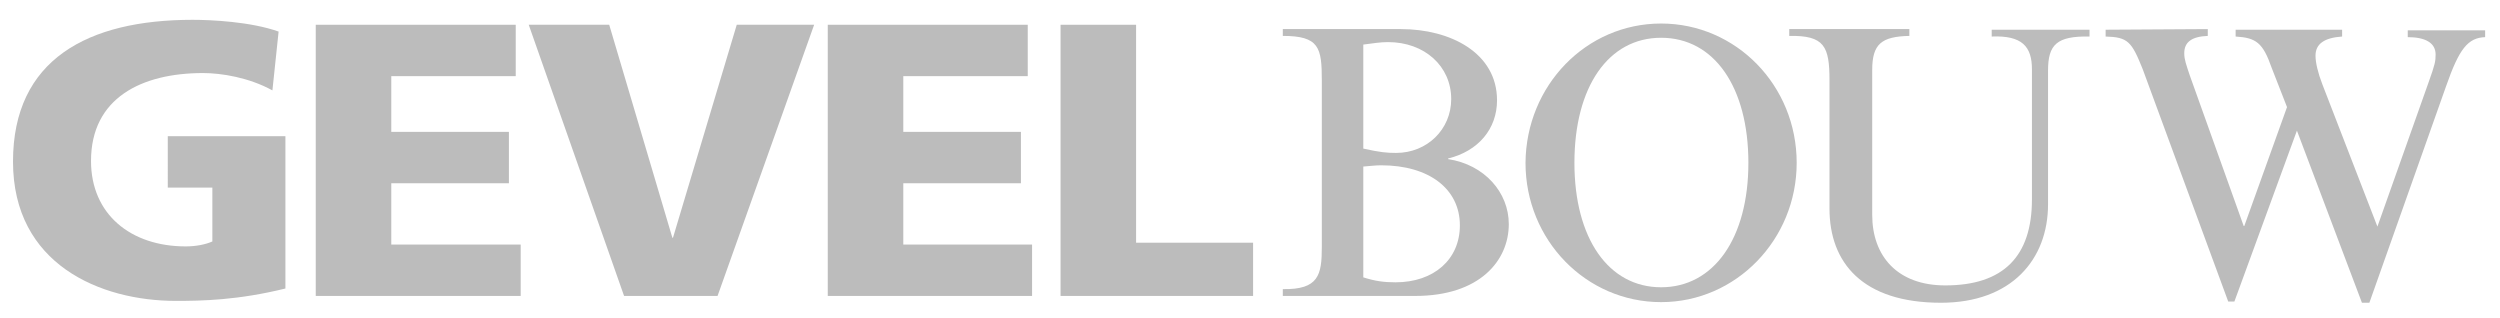 <?xml version="1.0" encoding="utf-8"?>
<!-- Generator: Adobe Illustrator 24.2.3, SVG Export Plug-In . SVG Version: 6.00 Build 0)  -->
<svg version="1.1" id="Layer_1" xmlns="http://www.w3.org/2000/svg" xmlns:xlink="http://www.w3.org/1999/xlink" x="0px" y="0px"
	 viewBox="0 0 403.8 51.4" style="enable-background:new 0 0 403.8 51.4;" xml:space="preserve">
<style type="text/css">
	.st0{fill:#BCBCBC;}
</style>
<g>
	<path class="st0" d="M46.1,46.6c-7.7,1.9-13.5,2-17.7,2c-12.2,0-26.3-5.9-26.3-22.5c0-16.5,12.1-22.9,29-22.9c3,0,9.4,0.3,13.9,1.9
		l-1,9.5c-3.8-2.1-8.3-2.8-11.2-2.8c-9.9,0-18.1,4-18.1,14.2c0,8.6,6.4,13.8,15.3,13.8c1.6,0,3.2-0.3,4.3-0.8v-8.7h-7.2V22h19V46.6z
		"/>
</g>
<polygon class="st0" points="51,4 83.3,4 83.3,12.3 63.2,12.3 63.2,21.3 82.2,21.3 82.2,29.6 63.2,29.6 63.2,39.5 84.1,39.5 
	84.1,47.8 51,47.8 "/>
<polygon class="st0" points="85.4,4 98.4,4 108.6,38.4 108.7,38.4 119,4 131.5,4 115.9,47.8 100.8,47.8 "/>
<polygon class="st0" points="133.7,4 166,4 166,12.3 145.9,12.3 145.9,21.3 164.9,21.3 164.9,29.6 145.9,29.6 145.9,39.5 
	166.7,39.5 166.7,47.8 133.7,47.8 "/>
<polygon class="st0" points="171.3,4 183.5,4 183.5,39.2 202.4,39.2 202.4,47.8 171.3,47.8 "/>
<g>
	<path class="st0" d="M220.2,44.8c1.9,0.6,3.3,0.8,5.2,0.8c6.2,0,10.4-3.7,10.4-9.2c0-5.9-5-9.7-12.7-9.7c-0.9,0-1.6,0.1-2.9,0.2
		V44.8z M220.2,24c2.7,0.6,3.8,0.7,5.3,0.7c5,0,8.9-3.8,8.9-8.7c0-5.3-4.3-9.2-10.2-9.2c-1.3,0-2.4,0.2-4,0.4V24z M226.3,4.7
		c7.9,0,15.5,3.8,15.5,11.5c0,4.6-3,8.2-7.9,9.4v0.1c5.9,0.9,9.8,5.4,9.8,10.5c0,5.9-4.7,11.6-15.1,11.6h-21.4v-1.1
		c5.8,0.1,6.3-2.3,6.3-6.8V13c0-5.3-0.4-7.2-6.3-7.2V4.7C207.2,4.7,226.3,4.7,226.3,4.7z"/>
	<path class="st0" d="M268.3,46.4c8.5,0,14.1-7.9,14.1-20.1s-5.5-20.2-14.1-20.2c-8.5,0-14,7.9-14,20.2
		C254.3,38.5,259.8,46.4,268.3,46.4 M268.3,3.8c12.1,0,21.9,10,21.9,22.5c0,12.4-9.8,22.5-21.9,22.5s-21.9-10-21.9-22.5
		C246.5,13.8,256.2,3.8,268.3,3.8"/>
	<path class="st0" d="M289.1,4.7h19.3v1.1c-4.5,0.1-6,1.3-6,5.5v23.4c0,6.7,4.1,11.4,11.8,11.4c9.4,0,14-4.7,14-13.9v-21
		c0-3.7-1.6-5.5-6.5-5.3V4.8h15.8v1.1c-5.3-0.1-6.7,1.3-6.7,5.5V33c0,8.9-5.9,15.9-17.3,15.9c-12.7,0-18-6.5-18-15.2V13
		c0-5.5-0.8-7.3-6.5-7.2V4.7H289.1z"/>
	<path class="st0" d="M356.6,4.7v1.1c-2.6,0.1-3.8,1-3.8,2.8c0,1,0.3,1.8,0.9,3.6l8.7,24.3h0.1l6.9-19.2l-2.5-6.4
		c-1.4-4-2.5-4.8-5.8-5V4.8h17.2v1.1C375.4,6.1,374,7.1,374,9c0,1.1,0.4,2.8,1.1,4.6l8.9,23l8.3-23.4c1-2.8,1.1-3.3,1.1-4.4
		c0-1.9-1.7-2.8-4.5-2.8V4.9h12.5V6c-2.8,0.1-4.2,1.9-6.3,7.9l-12.4,35h-1.2L371,21.1l-10.1,27.6h-1l-13.8-37.5
		c-1.8-4.5-2.4-5.2-6-5.3V4.8L356.6,4.7L356.6,4.7z"/>
</g>
</svg>
